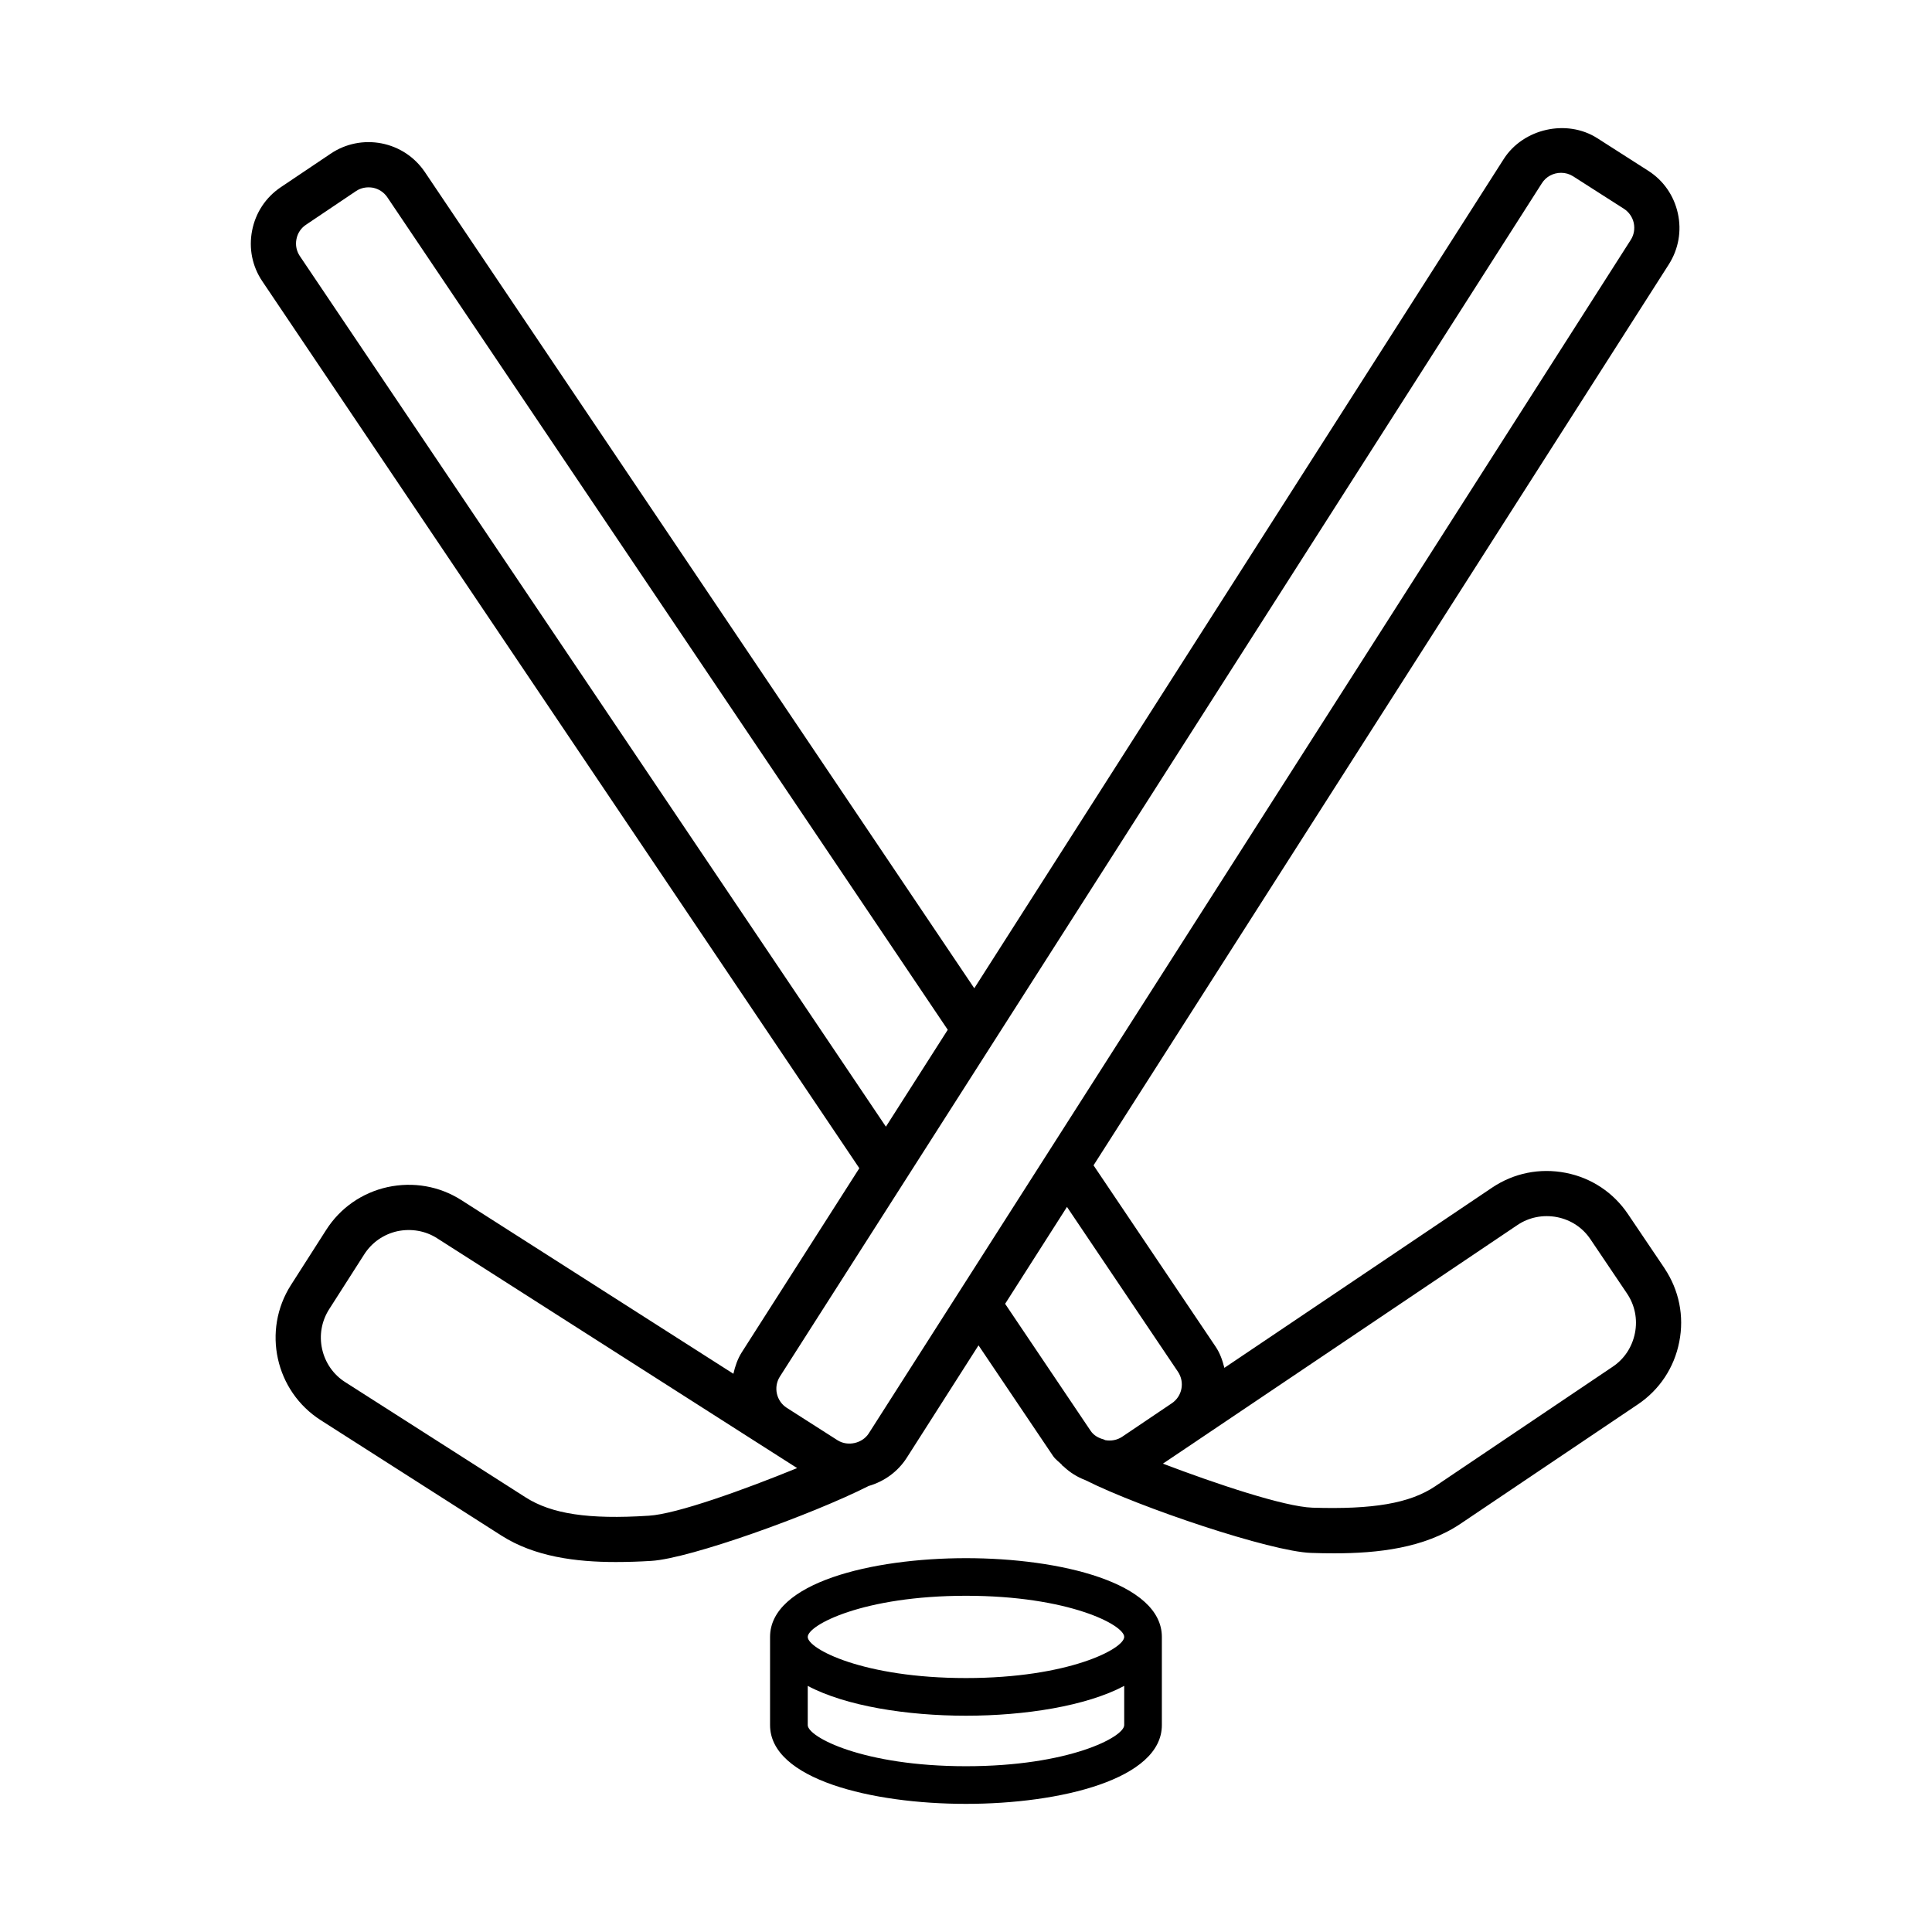 <?xml version="1.0" encoding="UTF-8"?>
<!-- The Best Svg Icon site in the world: iconSvg.co, Visit us! https://iconsvg.co -->
<svg fill="#000000" width="800px" height="800px" version="1.1" viewBox="144 144 512 512" xmlns="http://www.w3.org/2000/svg">
 <g>
  <path d="m585.12 480.11-9.668-14.328c-3.856-5.746-9.73-9.652-16.547-10.973-6.848-1.324-13.73 0.062-19.477 3.922l-70.957 47.766c-0.488-1.953-1.148-3.891-2.332-5.637l-32.34-48.035 152.46-238.77c2.566-4.047 3.434-8.863 2.379-13.555-1.039-4.691-3.824-8.691-7.856-11.258l-13.445-8.598c-8.125-5.211-19.664-2.566-24.812 5.465l-140.33 219.79-145.61-216.32c-2.691-3.965-6.754-6.66-11.477-7.586-4.676-0.898-9.496 0.047-13.461 2.723l-13.258 8.91c-3.969 2.676-6.66 6.754-7.574 11.461-0.93 4.723 0.031 9.508 2.707 13.461l158.21 235.04-31.156 48.789c-1.117 1.762-1.762 3.699-2.219 5.684l-72.094-46.02c-5.824-3.715-12.754-4.914-19.555-3.449-6.785 1.496-12.578 5.543-16.281 11.367l-9.32 14.578c-7.699 12.059-4.156 28.133 7.902 35.832l47.848 30.559c8.801 5.621 19.742 7.023 30.34 7.023 3.18 0 6.344-0.109 9.398-0.301 10.203-0.598 42.555-12.234 57.609-19.852 4.125-1.195 7.731-3.777 10.109-7.496l19.004-29.773 19.742 29.301c0.645 0.961 1.59 1.574 2.379 2.379l-0.047 0.055c0.062 0.094 0.363 0.25 0.457 0.348 1.699 1.621 3.652 2.832 5.856 3.668 14.328 7.227 49.074 18.895 59.719 19.254 2.031 0.078 4.094 0.109 6.172 0.109 11.57 0 23.836-1.387 33.395-7.793l47.074-31.691c5.731-3.856 9.637-9.746 10.957-16.562 1.352-6.805-0.051-13.715-3.906-19.477zm-361.66-268.25c-0.883-1.305-1.211-2.91-0.898-4.484 0.301-1.574 1.195-2.93 2.519-3.809l13.242-8.91c1.324-0.898 2.883-1.18 4.488-0.914 1.574 0.316 2.93 1.211 3.824 2.519l148.53 220.64-16.391 25.68zm92.449 333.82c-16.027 1.039-25.773-0.504-32.59-4.848l-47.848-30.562c-3.117-1.984-5.289-5.102-6.109-8.77-0.805-3.652-0.141-7.383 1.859-10.531l9.32-14.578c2-3.117 5.102-5.289 8.77-6.109 3.637-0.754 7.398-0.141 10.516 1.859l86.215 55.043 9.211 5.871c-13.949 5.695-31.93 12.199-39.344 12.625zm58.316-21.809c-1.699 2.644-5.543 3.527-8.266 1.812l-13.461-8.598c-2.769-1.777-3.59-5.481-1.828-8.266l201.95-316.27c1.086-1.73 3.008-2.754 5.086-2.754 1.133 0 2.234 0.316 3.195 0.93l13.445 8.598c1.324 0.852 2.266 2.188 2.613 3.746 0.332 1.574 0.062 3.18-0.805 4.519zm62.66 1.781c-0.172-0.078-0.219-0.109-0.379-0.188-1.402-0.363-2.691-1.086-3.496-2.312l-22.641-33.629 16.391-25.68 29.426 43.707c1.828 2.754 1.117 6.473-1.637 8.328l-13.211 8.91c-1.305 0.848-2.863 1.145-4.453 0.863zm134.48-19.445-47.059 31.691c-6.707 4.504-16.469 6.156-32.496 5.652-7.445-0.25-25.551-6.312-39.629-11.668l9.07-6.094c0.016 0 0.016-0.016 0.016-0.016l84.859-57.121c3.055-2.062 6.769-2.801 10.469-2.109 3.684 0.723 6.848 2.801 8.91 5.902l9.668 14.344c2.078 3.086 2.832 6.801 2.109 10.469-0.738 3.707-2.816 6.887-5.918 8.949z"/>
  <path d="m400 556.93c-25 0-51.926 6.535-51.926 20.875v23.363c0 14.344 26.906 20.875 51.926 20.875 25 0 51.906-6.535 51.906-20.875v-23.363c0-14.355-26.906-20.875-51.906-20.875zm41.926 44.242c0 3.164-14.688 10.895-41.926 10.895s-41.941-7.746-41.941-10.895v-10.391c10.094 5.367 26.371 7.902 41.941 7.902 15.555 0 31.836-2.535 41.926-7.902zm-41.926-12.469c-27.238 0-41.941-7.746-41.941-10.895-0.004-3.148 14.703-10.91 41.941-10.91s41.926 7.746 41.926 10.895-14.707 10.91-41.926 10.91z"/>
 </g>
</svg>